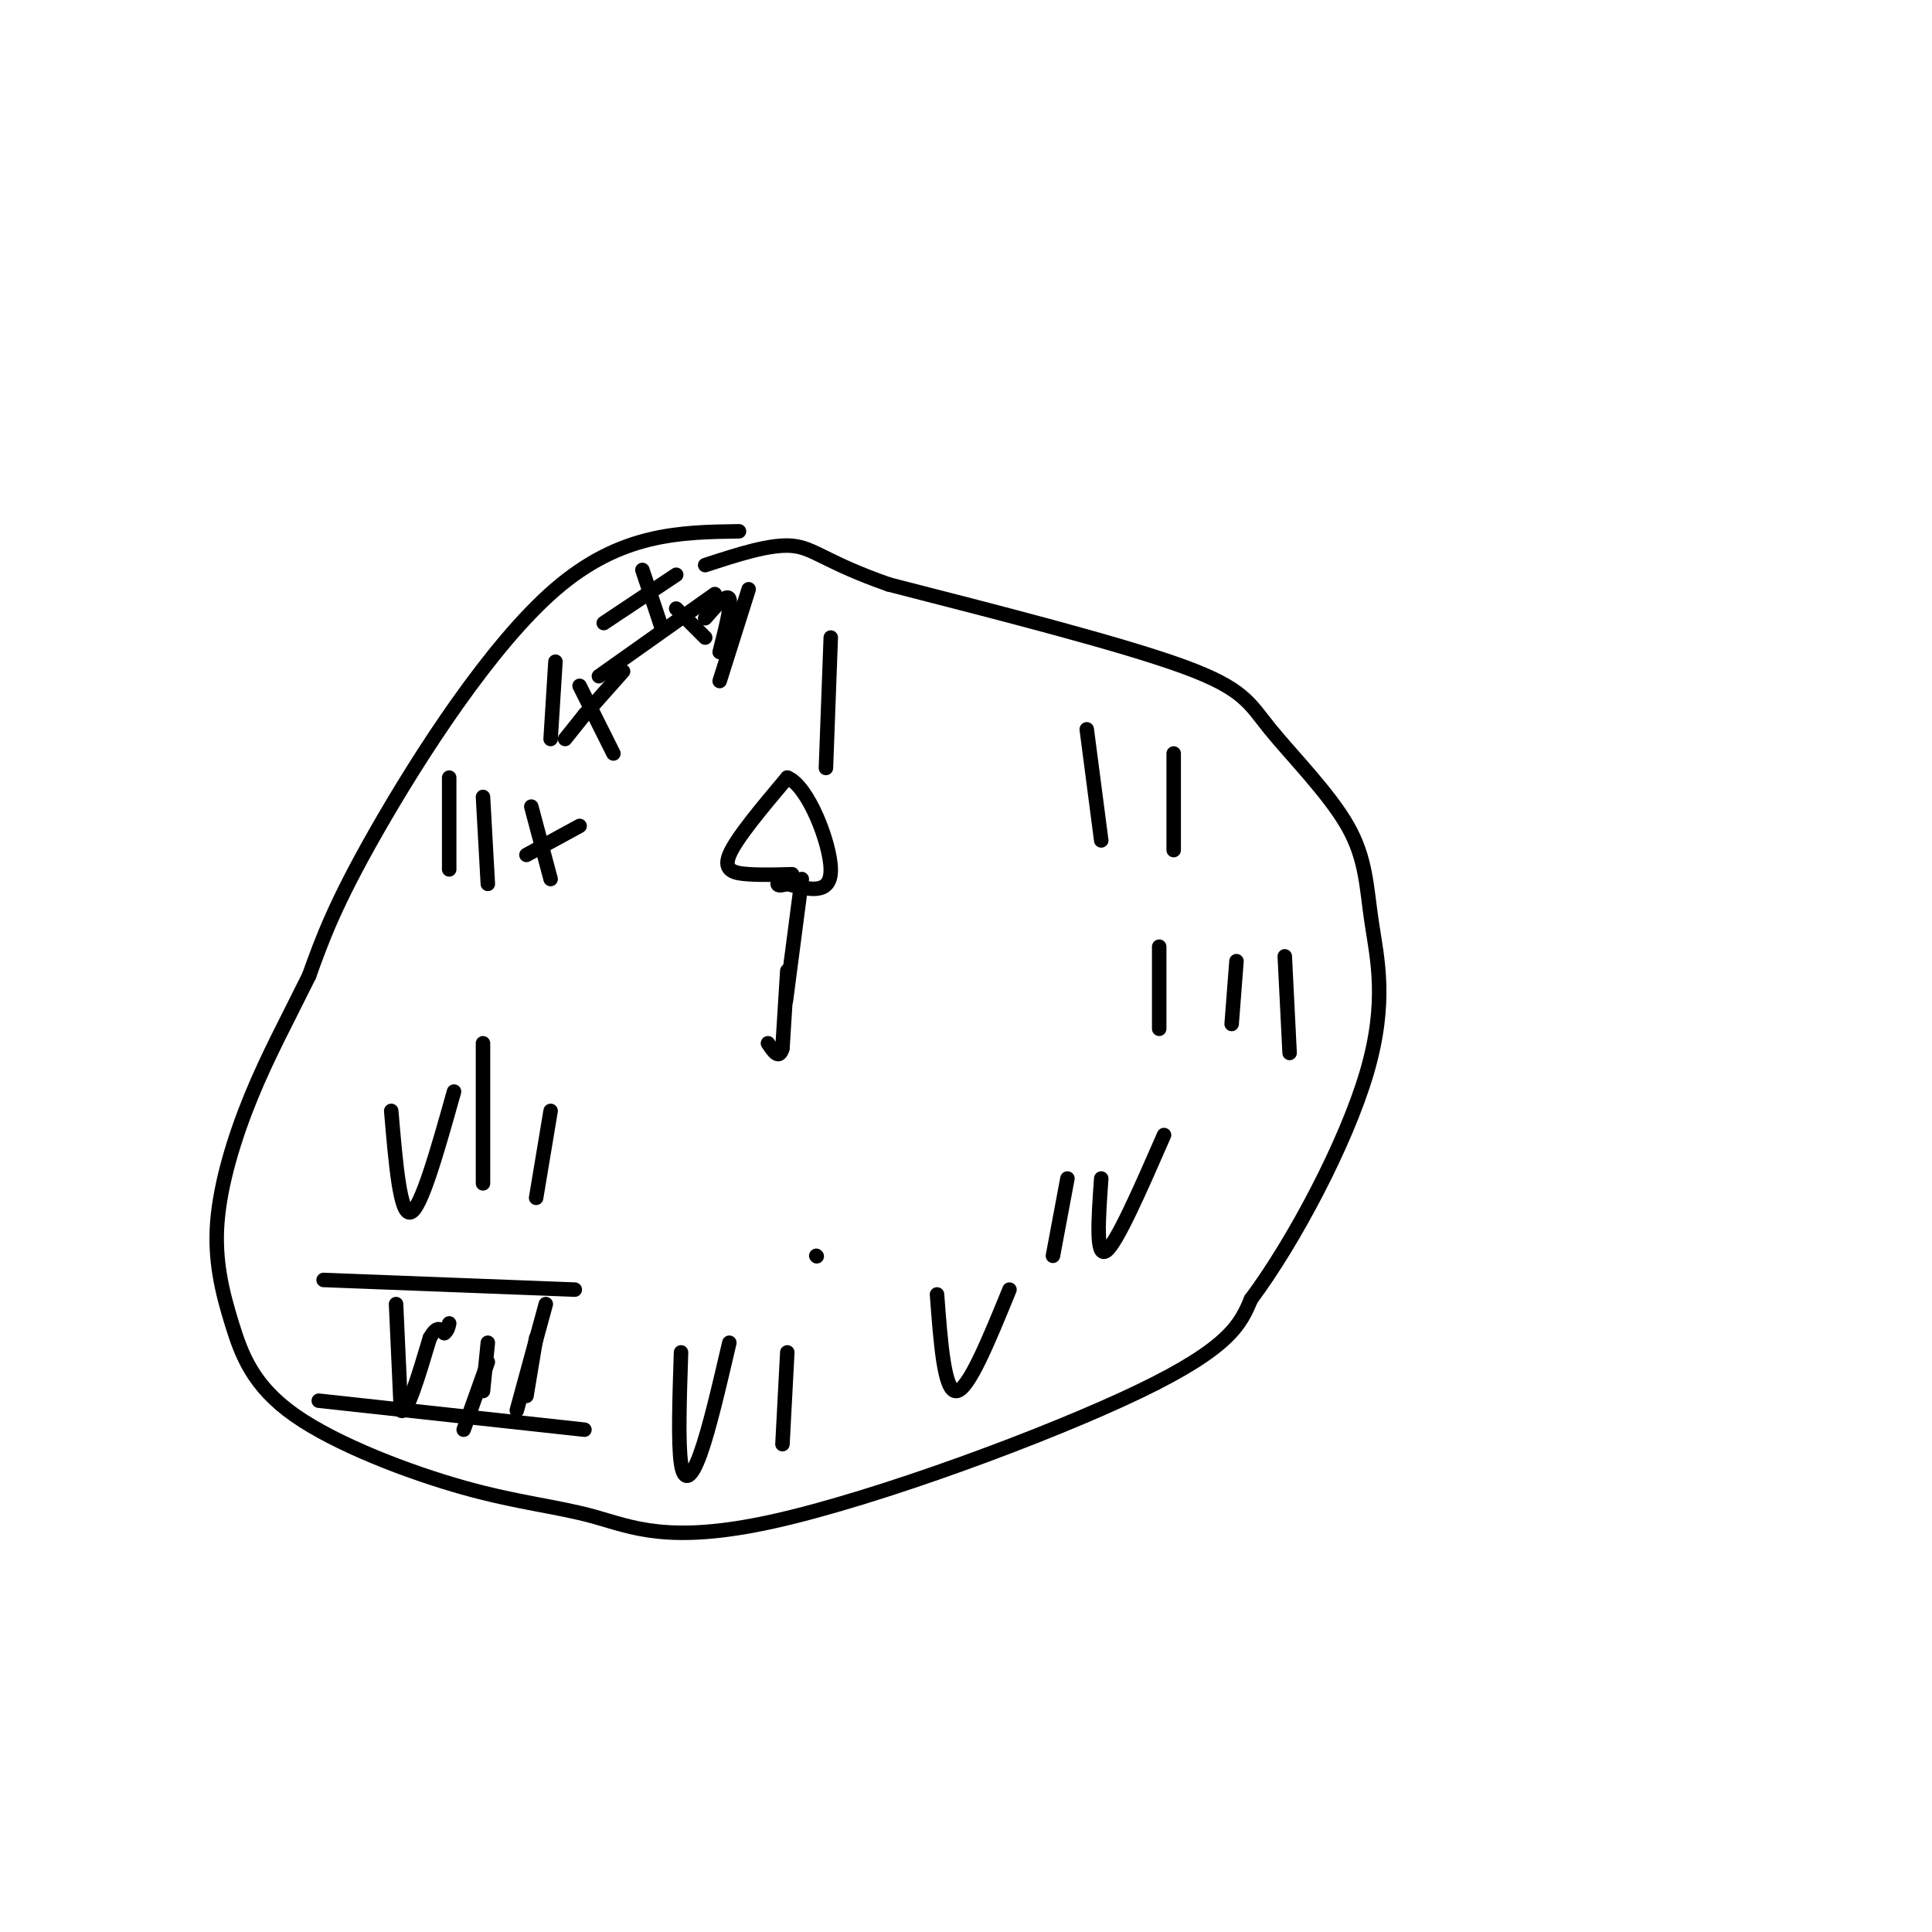 <svg viewBox='0 0 400 400' version='1.1' xmlns='http://www.w3.org/2000/svg' xmlns:xlink='http://www.w3.org/1999/xlink'><g fill='none' stroke='#000000' stroke-width='3' stroke-linecap='round' stroke-linejoin='round'><path d='M153,110c-12.244,0.178 -24.489,0.356 -38,12c-13.511,11.644 -28.289,34.756 -37,50c-8.711,15.244 -11.356,22.622 -14,30'/><path d='M64,202c-4.433,9.000 -8.515,16.502 -12,25c-3.485,8.498 -6.373,17.994 -7,26c-0.627,8.006 1.006,14.522 3,21c1.994,6.478 4.348,12.918 13,19c8.652,6.082 23.600,11.807 35,15c11.400,3.193 19.252,3.856 27,6c7.748,2.144 15.394,5.770 37,1c21.606,-4.770 57.173,-17.934 76,-27c18.827,-9.066 20.913,-14.033 23,-19'/><path d='M259,269c8.915,-11.952 19.703,-32.334 24,-47c4.297,-14.666 2.105,-23.618 1,-31c-1.105,-7.382 -1.121,-13.195 -5,-20c-3.879,-6.805 -11.621,-14.601 -16,-20c-4.379,-5.399 -5.394,-8.400 -18,-13c-12.606,-4.600 -36.803,-10.800 -61,-17'/><path d='M184,121c-13.133,-4.600 -15.467,-7.600 -20,-8c-4.533,-0.400 -11.267,1.800 -18,4'/><path d='M172,132c0.000,0.000 -1.000,27.000 -1,27'/><path d='M225,151c0.000,0.000 3.000,23.000 3,23'/><path d='M243,156c0.000,0.000 0.000,20.000 0,20'/><path d='M240,196c0.000,0.000 0.000,17.000 0,17'/><path d='M256,199c0.000,0.000 -1.000,13.000 -1,13'/><path d='M266,198c0.000,0.000 1.000,20.000 1,20'/><path d='M221,244c0.000,0.000 -3.000,16.000 -3,16'/><path d='M228,244c-0.583,8.250 -1.167,16.500 1,15c2.167,-1.500 7.083,-12.750 12,-24'/><path d='M194,268c0.750,10.083 1.500,20.167 4,20c2.500,-0.167 6.750,-10.583 11,-21'/><path d='M141,280c-0.311,9.422 -0.622,18.844 0,23c0.622,4.156 2.178,3.044 4,-2c1.822,-5.044 3.911,-14.022 6,-23'/><path d='M163,280c0.000,0.000 -1.000,19.000 -1,19'/><path d='M169,260c0.000,0.000 0.100,0.100 0.1,0.1'/><path d='M82,270c0.000,0.000 1.000,22.000 1,22'/><path d='M83,292c1.167,1.167 3.583,-6.917 6,-15'/><path d='M89,277c1.500,-2.667 2.250,-1.833 3,-1'/><path d='M92,276c0.667,-0.500 0.833,-1.250 1,-2'/><path d='M101,278c0.000,0.000 -1.000,10.000 -1,10'/><path d='M111,277c0.000,0.000 -2.000,12.000 -2,12'/><path d='M101,282c0.000,0.000 -5.000,14.000 -5,14'/><path d='M66,290c0.000,0.000 55.000,6.000 55,6'/><path d='M67,265c0.000,0.000 52.000,2.000 52,2'/><path d='M113,270c0.000,0.000 -6.000,22.000 -6,22'/><path d='M81,230c0.917,10.833 1.833,21.667 4,21c2.167,-0.667 5.583,-12.833 9,-25'/><path d='M100,216c0.000,0.000 0.000,29.000 0,29'/><path d='M114,230c0.000,0.000 -3.000,18.000 -3,18'/><path d='M93,161c0.000,0.000 0.000,19.000 0,19'/><path d='M100,165c0.000,0.000 1.000,18.000 1,18'/><path d='M110,167c0.000,0.000 4.000,15.000 4,15'/><path d='M120,171c0.000,0.000 -11.000,6.000 -11,6'/><path d='M115,137c0.000,0.000 -1.000,16.000 -1,16'/><path d='M120,142c0.000,0.000 7.000,14.000 7,14'/><path d='M129,139c0.000,0.000 -8.000,9.000 -8,9'/><path d='M121,148c0.000,0.000 -4.000,5.000 -4,5'/><path d='M133,118c0.000,0.000 4.000,12.000 4,12'/><path d='M140,119c0.000,0.000 -15.000,10.000 -15,10'/><path d='M140,126c0.000,0.000 6.000,6.000 6,6'/><path d='M148,123c0.000,0.000 -24.000,17.000 -24,17'/><path d='M146,128c2.250,-2.583 4.500,-5.167 5,-4c0.500,1.167 -0.750,6.083 -2,11'/><path d='M155,122c0.000,0.000 -6.000,19.000 -6,19'/><path d='M166,182c0.000,0.000 -3.000,23.000 -3,23'/><path d='M163,205c-0.500,3.833 -0.250,1.917 0,0'/><path d='M164,181c-3.089,0.089 -6.178,0.178 -9,0c-2.822,-0.178 -5.378,-0.622 -4,-4c1.378,-3.378 6.689,-9.689 12,-16'/><path d='M163,161c4.267,1.600 8.933,13.600 9,19c0.067,5.400 -4.467,4.200 -9,3'/><path d='M163,183c-1.833,0.500 -1.917,0.250 -2,0'/><path d='M163,201c0.000,0.000 -1.000,16.000 -1,16'/><path d='M162,217c-0.667,2.500 -1.833,0.750 -3,-1'/></g>
</svg>